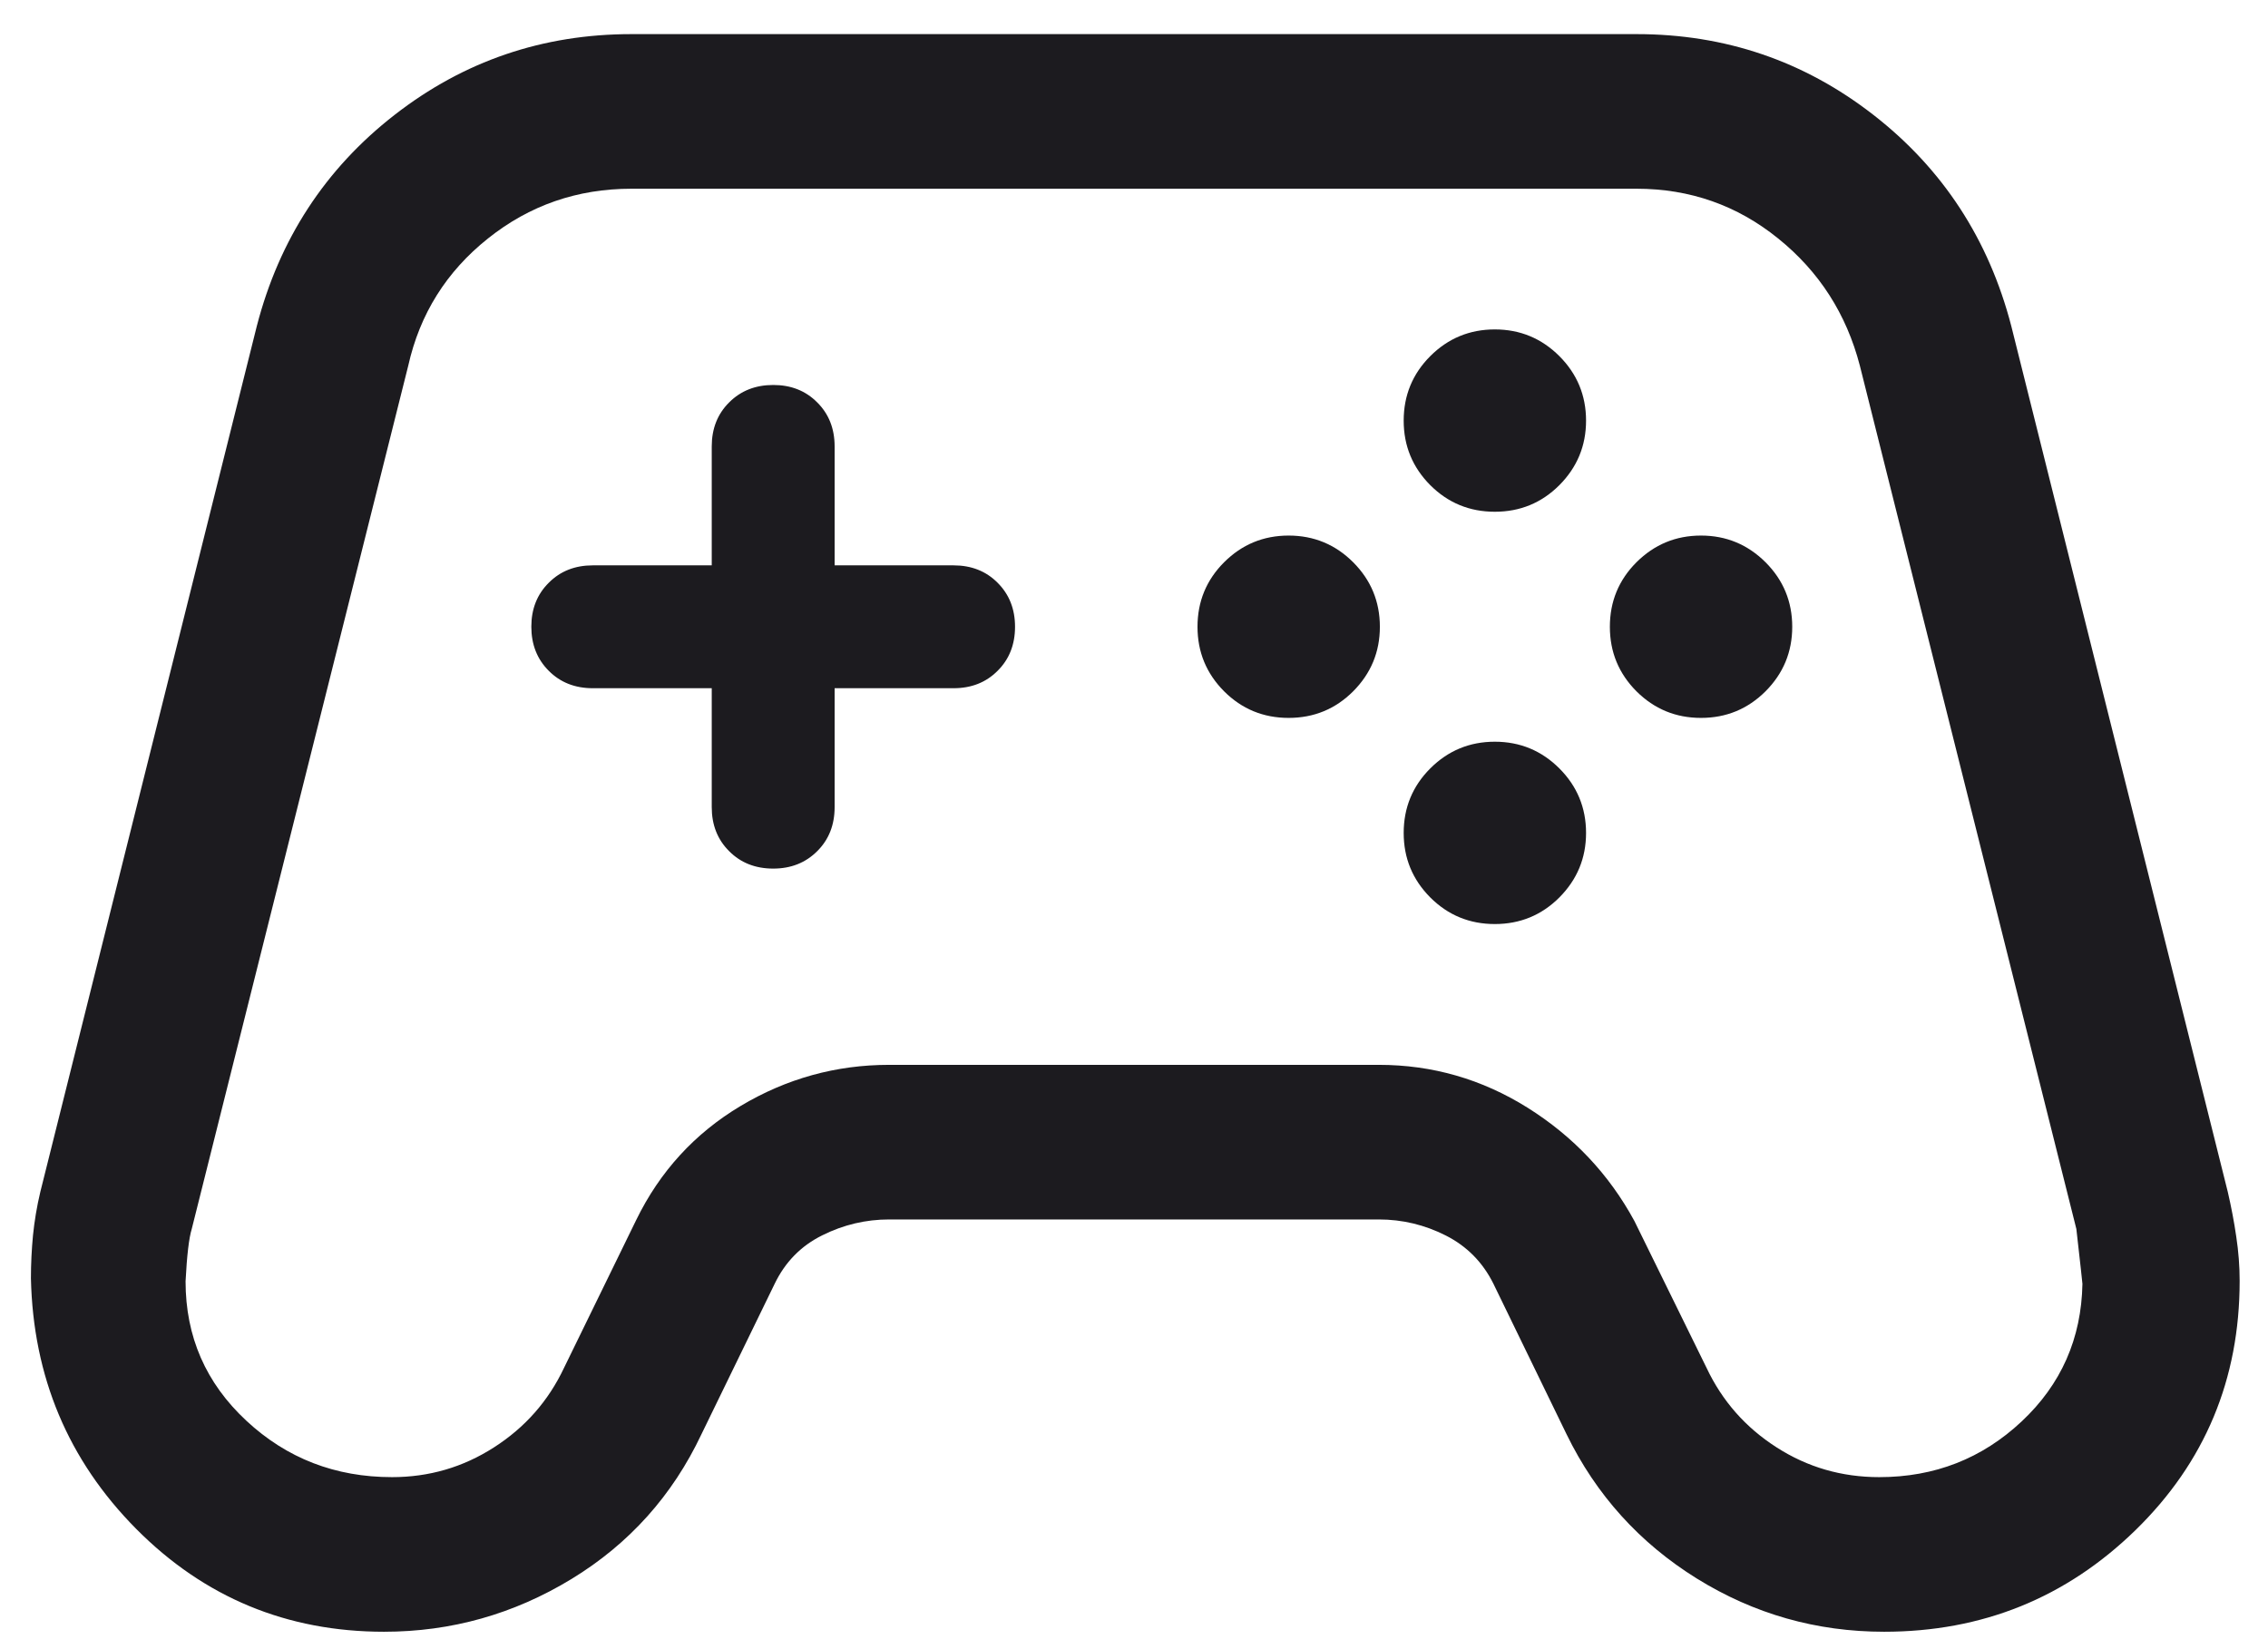 <svg width="22" height="16" viewBox="0 0 22 16" fill="none" xmlns="http://www.w3.org/2000/svg">
<path d="M3.725 15.831C2.783 15.831 1.981 15.498 1.321 14.833C0.661 14.167 0.321 13.357 0.3 12.402C0.3 12.261 0.307 12.122 0.32 11.985C0.334 11.848 0.357 11.707 0.391 11.564L2.491 3.164C2.709 2.321 3.155 1.638 3.827 1.115C4.499 0.592 5.265 0.331 6.125 0.331H15.875C16.735 0.331 17.501 0.592 18.173 1.115C18.845 1.638 19.291 2.321 19.51 3.164L21.61 11.564C21.643 11.707 21.671 11.852 21.692 11.997C21.714 12.143 21.725 12.286 21.725 12.427C21.725 13.382 21.388 14.188 20.715 14.845C20.041 15.502 19.228 15.831 18.276 15.831C17.62 15.831 17.015 15.659 16.46 15.315C15.905 14.97 15.483 14.504 15.196 13.915L14.487 12.456C14.384 12.248 14.23 12.091 14.025 11.987C13.82 11.883 13.603 11.831 13.375 11.831H8.625C8.399 11.831 8.182 11.882 7.976 11.985C7.77 12.087 7.616 12.244 7.514 12.456L6.804 13.915C6.523 14.51 6.103 14.978 5.544 15.319C4.984 15.66 4.378 15.831 3.725 15.831ZM3.803 14.331C4.162 14.331 4.492 14.235 4.792 14.042C5.092 13.85 5.319 13.593 5.471 13.271L6.171 11.837C6.401 11.365 6.739 10.996 7.184 10.73C7.629 10.464 8.11 10.331 8.625 10.331H13.375C13.894 10.331 14.376 10.47 14.818 10.747C15.261 11.025 15.607 11.391 15.854 11.846L16.554 13.271C16.706 13.593 16.933 13.85 17.233 14.042C17.533 14.235 17.865 14.331 18.229 14.331C18.766 14.331 19.226 14.151 19.61 13.791C19.993 13.432 20.19 12.987 20.2 12.456C20.2 12.447 20.18 12.269 20.141 11.923L18.041 3.548C17.911 3.047 17.647 2.635 17.249 2.314C16.851 1.992 16.393 1.831 15.875 1.831H6.125C5.6 1.831 5.136 1.992 4.733 2.314C4.33 2.635 4.072 3.047 3.96 3.548L1.86 11.923C1.833 12.01 1.813 12.18 1.8 12.431C1.8 12.968 1.997 13.419 2.39 13.784C2.782 14.149 3.253 14.331 3.803 14.331ZM12.5 6.965C12.745 6.965 12.954 6.879 13.126 6.707C13.298 6.534 13.385 6.326 13.385 6.081C13.385 5.836 13.298 5.627 13.126 5.455C12.954 5.283 12.745 5.196 12.5 5.196C12.255 5.196 12.046 5.283 11.874 5.455C11.702 5.627 11.616 5.836 11.616 6.081C11.616 6.326 11.702 6.534 11.874 6.707C12.046 6.879 12.255 6.965 12.5 6.965ZM14.5 4.965C14.745 4.965 14.954 4.879 15.126 4.707C15.298 4.534 15.385 4.326 15.385 4.081C15.385 3.836 15.298 3.627 15.126 3.455C14.954 3.283 14.745 3.196 14.5 3.196C14.255 3.196 14.046 3.283 13.874 3.455C13.702 3.627 13.616 3.836 13.616 4.081C13.616 4.326 13.702 4.534 13.874 4.707C14.046 4.879 14.255 4.965 14.5 4.965ZM14.5 8.965C14.745 8.965 14.954 8.879 15.126 8.707C15.298 8.534 15.385 8.326 15.385 8.081C15.385 7.836 15.298 7.627 15.126 7.455C14.954 7.283 14.745 7.196 14.5 7.196C14.255 7.196 14.046 7.283 13.874 7.455C13.702 7.627 13.616 7.836 13.616 8.081C13.616 8.326 13.702 8.534 13.874 8.707C14.046 8.879 14.255 8.965 14.5 8.965ZM16.5 6.965C16.745 6.965 16.953 6.879 17.126 6.707C17.298 6.534 17.385 6.326 17.385 6.081C17.385 5.836 17.298 5.627 17.126 5.455C16.953 5.283 16.745 5.196 16.5 5.196C16.255 5.196 16.047 5.283 15.874 5.455C15.702 5.627 15.616 5.836 15.616 6.081C15.616 6.326 15.702 6.534 15.874 6.707C16.047 6.879 16.255 6.965 16.5 6.965ZM7.5 8.427C7.672 8.427 7.814 8.371 7.927 8.258C8.04 8.146 8.096 8.003 8.096 7.831V6.677H9.25C9.422 6.677 9.565 6.621 9.677 6.508C9.79 6.396 9.846 6.253 9.846 6.081C9.846 5.909 9.79 5.767 9.677 5.654C9.565 5.541 9.422 5.485 9.25 5.485H8.096V4.331C8.096 4.159 8.04 4.016 7.927 3.904C7.815 3.791 7.673 3.735 7.501 3.735C7.328 3.735 7.186 3.791 7.073 3.904C6.96 4.016 6.904 4.159 6.904 4.331V5.485H5.75C5.578 5.485 5.435 5.541 5.323 5.654C5.21 5.766 5.154 5.908 5.154 6.08C5.154 6.253 5.21 6.395 5.323 6.508C5.435 6.621 5.578 6.677 5.75 6.677H6.904V7.831C6.904 8.003 6.96 8.146 7.073 8.258C7.185 8.371 7.328 8.427 7.5 8.427Z" fill="#1C1B1F"/>
</svg>
